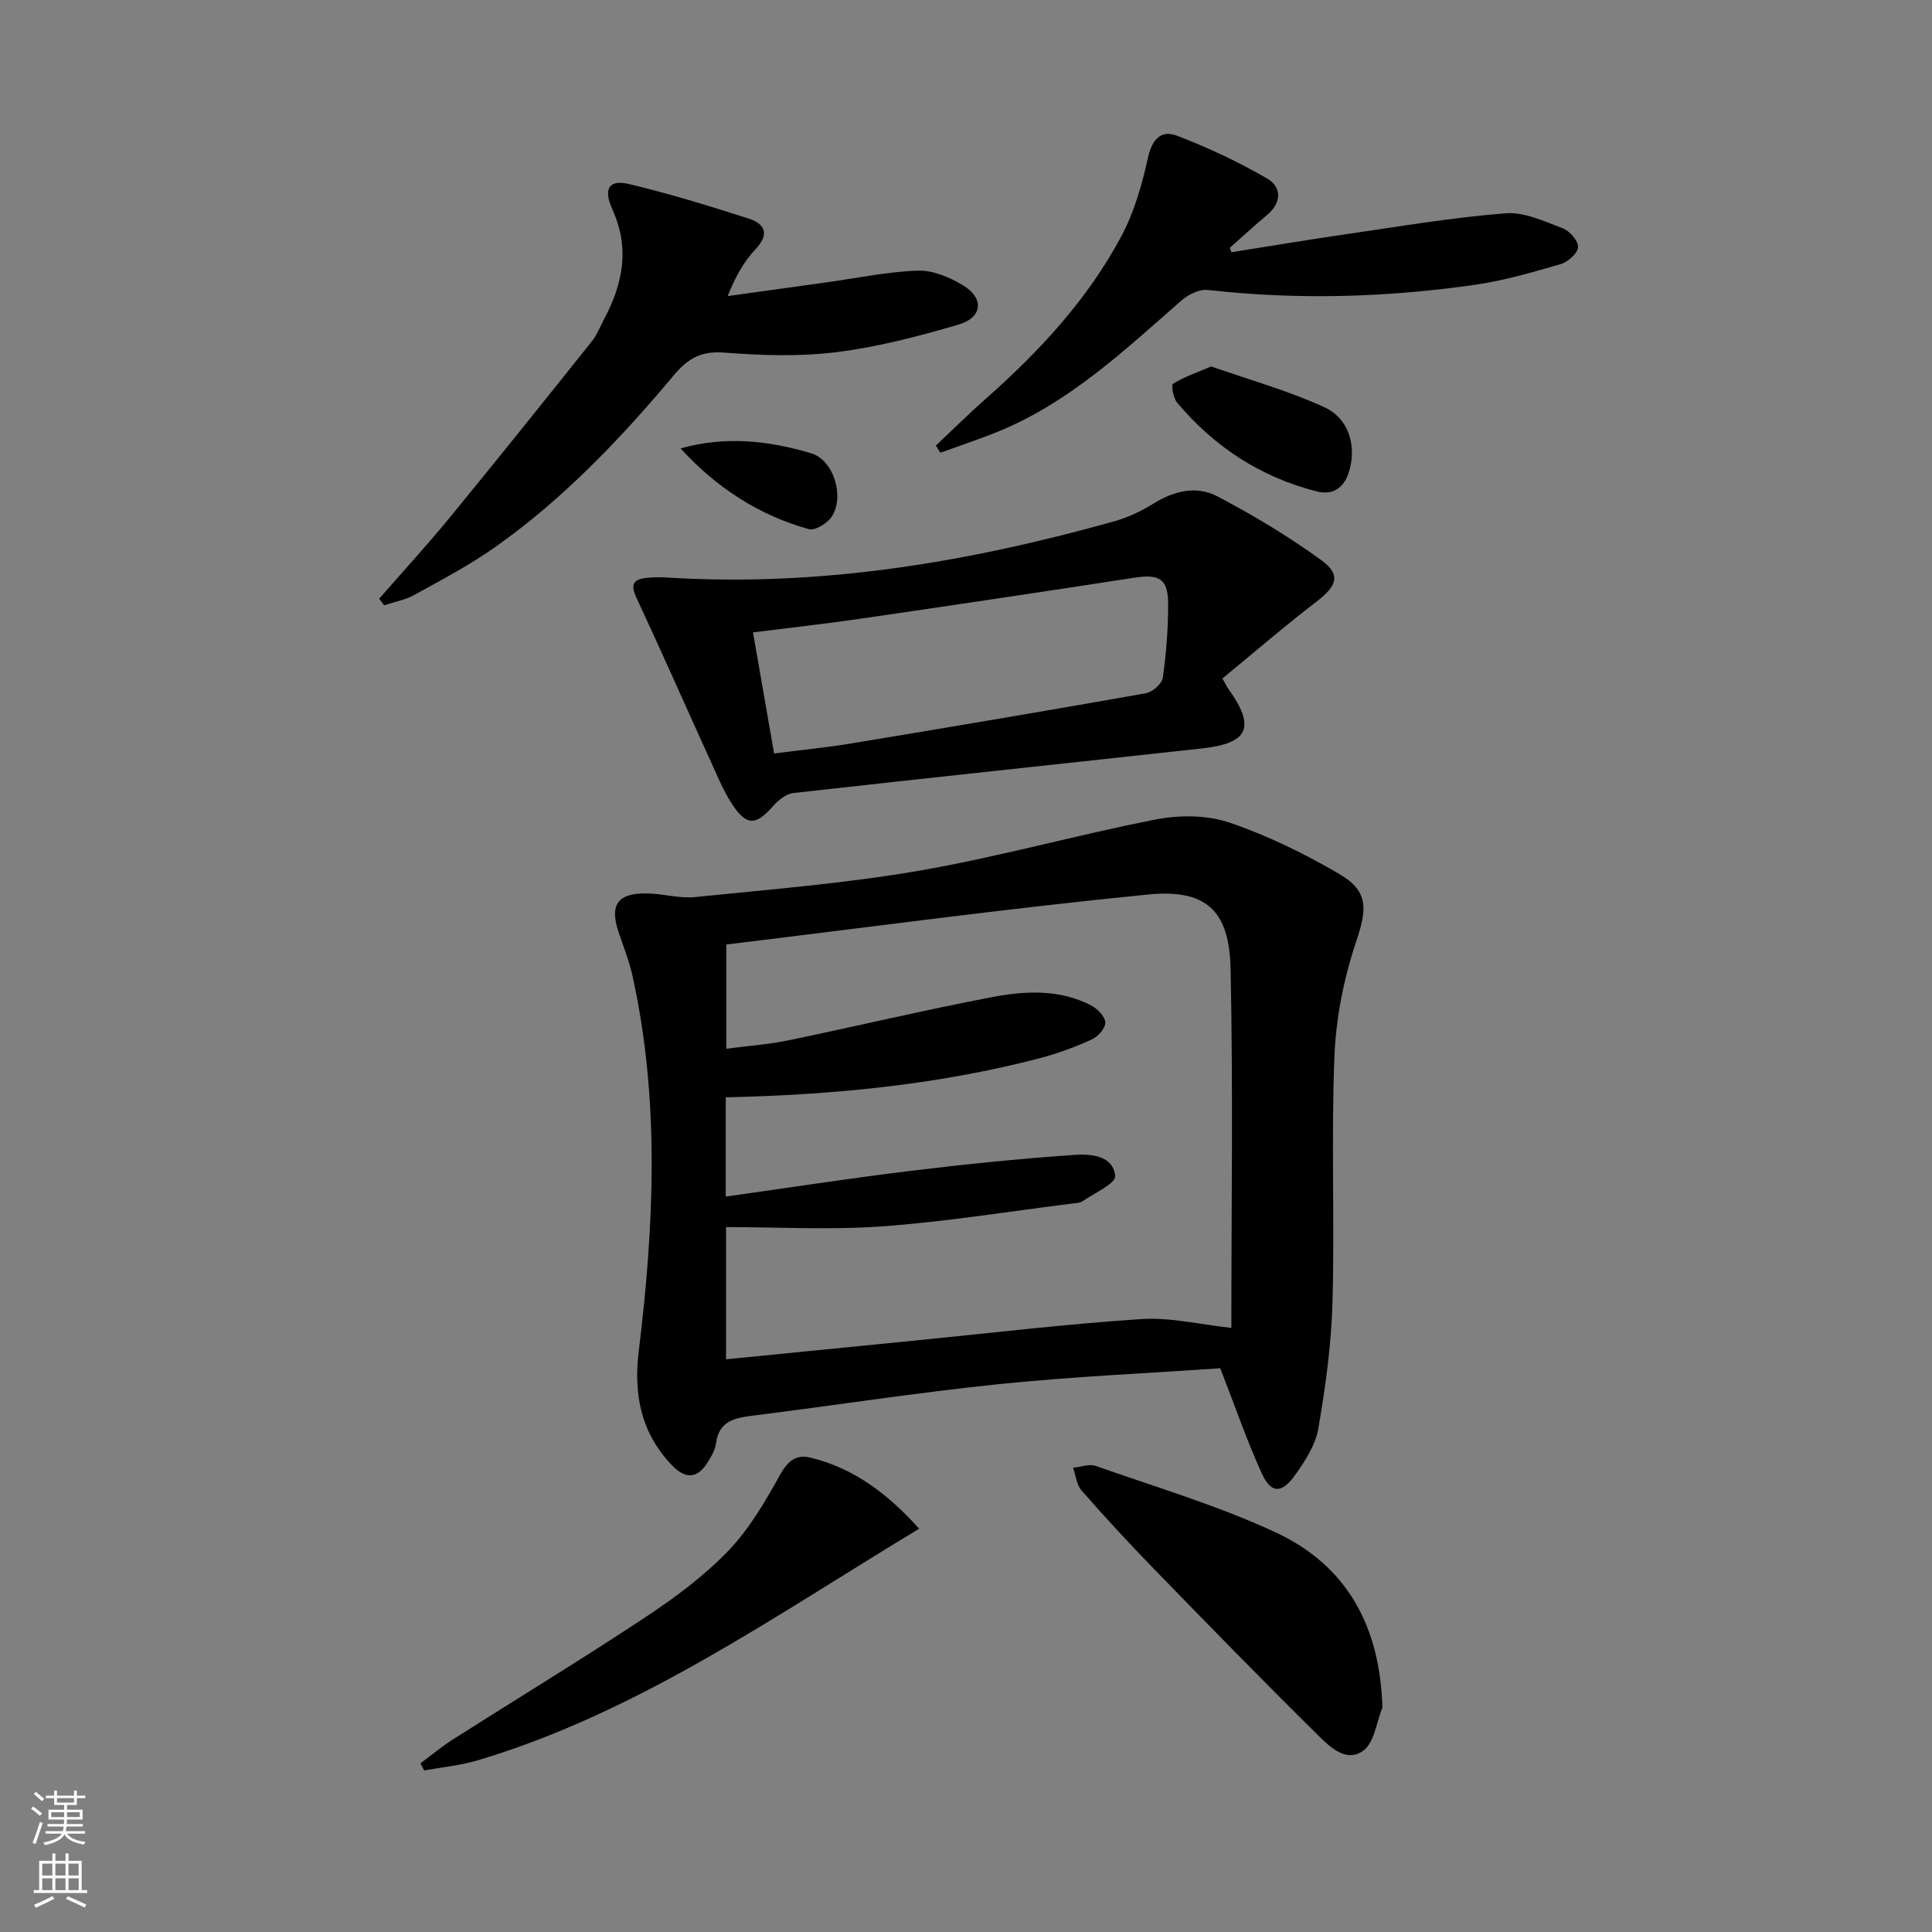 <svg enable-background="new 0 0 400 400" viewBox="0 0 400 400" xmlns="http://www.w3.org/2000/svg"><rect x="0" y="0" width="400" height="400" fill="#808080" stroke="none"/><g fill="#010000"><path d="m252.64 283.28c-15.02 1.04-30.46 1.71-45.81 3.29-17 1.75-33.9 4.39-50.86 6.51-3.81.48-7.14 1.06-7.73 5.79-.16 1.26-.89 2.51-1.57 3.64-2.14 3.6-4.64 3.91-7.59.82-6.34-6.63-7.93-14.59-6.84-23.52 3.17-26 4.42-52-1.31-77.86-.68-3.06-1.87-6.01-2.87-9-1.89-5.64-.18-8.08 5.93-7.98 3.31.06 6.67 1.09 9.91.76 15.5-1.59 31.08-2.82 46.41-5.46 16.47-2.85 32.64-7.42 49.07-10.62 4.88-.95 10.55-.91 15.18.66 7.93 2.7 15.62 6.47 22.86 10.72 6.06 3.56 5.54 7.41 3.36 13.9-2.54 7.59-4.18 15.77-4.5 23.76-.68 16.96.06 33.98-.4 50.95-.24 8.74-1.45 17.51-2.94 26.14-.59 3.42-2.77 6.77-4.86 9.69-2.77 3.87-4.97 3.75-6.9-.54-3.01-6.62-5.38-13.53-8.54-21.65zm-102.38-56.09v20.55c12.92-1.82 25.52-3.77 38.17-5.31 11.36-1.39 22.76-2.55 34.18-3.33 3.25-.22 7.91.15 8.27 4.4.13 1.54-4.3 3.5-6.71 5.18-.5.35-1.26.39-1.92.47-13.16 1.64-26.29 3.78-39.5 4.75-10.73.78-21.55.16-32.43.16v27.37c13.58-1.35 26.77-2.67 39.96-3.97 15.35-1.52 30.68-3.36 46.06-4.36 6-.39 12.13 1.13 18.6 1.83 0-24.83.37-49.58-.16-74.31-.26-12.08-5-16.61-17.1-15.42-29.17 2.88-58.23 6.83-87.31 10.35v21.58c4.51-.59 8.67-.88 12.72-1.71 14.12-2.92 28.15-6.28 42.32-8.98 6.84-1.3 13.95-1.68 20.49 1.72 1.31.68 2.89 2.29 2.94 3.53.05 1.16-1.51 2.94-2.78 3.51-3.45 1.57-7.06 2.91-10.72 3.87-21.17 5.54-42.77 7.61-65.08 8.12z"/><path d="m253.09 140.47c.72 1.27.91 1.71 1.19 2.09 5.7 7.96 4.31 11.32-5.38 12.39-28.21 3.1-56.44 6.07-84.64 9.24-1.5.17-3.15 1.48-4.21 2.7-3.5 4.03-5.47 4.17-8.44-.35-1.81-2.75-3.09-5.88-4.46-8.9-5.14-11.28-10.13-22.64-15.38-33.87-1.22-2.6-.76-3.79 1.92-4.11 1.63-.2 3.3-.16 4.95-.06 31.4 1.91 61.91-3.23 91.99-11.65 2.84-.79 5.62-2.1 8.13-3.66 4.28-2.67 8.97-3.79 13.28-1.53 7.44 3.91 14.72 8.28 21.52 13.22 4.15 3.02 3.23 5.34-.95 8.55-6.7 5.14-13.09 10.66-19.52 15.94zm-92.82 15.53c5.69-.73 10.96-1.25 16.17-2.11 20.28-3.36 40.56-6.77 60.8-10.36 1.36-.24 3.32-1.95 3.5-3.19.72-5.08 1.13-10.24 1.11-15.37-.02-5.16-1.87-6.15-6.94-5.37-19.03 2.94-38.07 5.77-57.12 8.55-7.17 1.04-14.38 1.83-21.89 2.78 1.49 8.49 2.87 16.45 4.37 25.07z"/><path d="m78.51 123.95c4.88-5.59 9.9-11.06 14.6-16.79 9.9-12.07 19.66-24.26 29.4-36.46 1.12-1.41 1.79-3.18 2.65-4.8 3.81-7.24 5.25-14.53 1.66-22.45-2-4.41-.72-6.33 3.4-5.35 8.36 2 16.61 4.52 24.8 7.16 3.3 1.07 4.39 3.17 1.42 6.32-2.36 2.5-4.13 5.57-5.78 9.72 6.89-.96 13.78-1.91 20.67-2.87 6.23-.87 12.45-2.19 18.7-2.4 3.07-.11 6.5 1.34 9.25 2.98 4.54 2.71 4.2 6.73-.85 8.2-8.25 2.41-16.67 4.63-25.18 5.69-7.67.96-15.59.7-23.33.1-4.77-.37-7.49 1.21-10.42 4.7-11.03 13.17-22.88 25.6-36.98 35.57-5.27 3.72-11.04 6.76-16.71 9.89-1.91 1.06-4.19 1.46-6.29 2.16-.35-.45-.68-.91-1.01-1.37z"/><path d="m254.95 52.22c8.09-1.28 16.16-2.64 24.26-3.81 10.82-1.57 21.63-3.4 32.51-4.25 3.86-.3 8.02 1.66 11.84 3.11 1.43.54 3.23 2.62 3.16 3.9-.07 1.27-2.1 3.08-3.6 3.51-5.88 1.71-11.82 3.44-17.86 4.3-18.34 2.62-36.75 3.14-55.22 1.05-1.74-.2-4.05.97-5.48 2.22-11.77 10.3-23.17 21.1-37.97 27.13-3.91 1.59-7.94 2.91-11.91 4.35-.31-.49-.61-.98-.92-1.48 3.44-3.23 6.79-6.56 10.32-9.68 11.06-9.76 21.03-20.5 28.02-33.54 2.69-5.01 4.33-10.73 5.56-16.32.84-3.83 2.7-5.87 5.97-4.63 6.45 2.46 12.77 5.43 18.73 8.89 2.97 1.72 3.06 4.94.01 7.51-2.63 2.21-5.16 4.54-7.74 6.81.11.31.21.62.32.93z"/><path d="m286.21 353.55c-1.24 3.04-1.65 7.17-3.91 8.87-3.55 2.67-7.04-.81-9.51-3.25-11.48-11.33-22.74-22.88-33.98-34.45-5.1-5.25-10.07-10.63-14.89-16.13-1.03-1.18-1.19-3.12-1.74-4.71 1.56-.15 3.32-.85 4.66-.38 12.47 4.39 25.23 8.18 37.18 13.72 14.82 6.86 21.72 19.44 22.19 36.33z"/><path d="m190.3 316.5c-30.09 18.17-58.13 38.02-91.37 47.95-3.59 1.07-7.4 1.42-11.11 2.1-.26-.49-.52-.98-.78-1.47 2.22-1.64 4.35-3.43 6.67-4.91 13.31-8.47 26.8-16.66 39.95-25.37 6.07-4.02 12.06-8.46 17.08-13.67 4.39-4.56 7.71-10.28 10.81-15.86 1.59-2.87 3.36-4.19 6.22-3.49 9.01 2.18 16.01 7.48 22.53 14.72z"/><path d="m250.75 75.87c7.63 2.67 15.77 4.94 23.37 8.4 5.33 2.42 6.84 8.38 5.09 13.66-1.09 3.29-3.46 4.6-6.55 3.82-11.63-2.94-21.25-9.23-28.94-18.38-.8-.95-1.28-3.64-.88-3.89 2.12-1.36 4.57-2.18 7.91-3.61z"/><path d="m140.91 92.84c9.32-2.64 18.31-1.59 27.04 1.01 4.67 1.39 6.96 9 4.25 13.11-.9 1.37-3.44 2.95-4.72 2.6-10.38-2.9-19.16-8.59-26.57-16.72z"/></g><path d="m6.44 374.46.42-.45c.65.47 1.27.95 1.85 1.44l-.45.49c-.65-.56-1.25-1.06-1.82-1.48m.93 7.33-.63-.26c.55-1.36 1.05-2.8 1.52-4.33.19.1.38.19.59.27-.46 1.29-.95 2.73-1.48 4.32m-.38-10.38.44-.42c.43.34 1.01.82 1.74 1.44l-.49.49c-.53-.51-1.09-1.01-1.69-1.51m2.5.35h1.72v-1.04h.59v1.04h3.52v-1.04h.59v1.04h1.75v.53h-1.75v1.42h-2.03v.97h3.22v2.03h-3.24c0 .35-.01.66-.03.93h3.32v.53h-3.37c-.03.27-.08.58-.15.94h3.96v.53h-3.71c.67.92 1.93 1.48 3.79 1.68-.13.24-.23.44-.29.59-2.13-.38-3.48-1.08-4.04-2.12-.43.97-1.77 1.72-4.03 2.23-.09-.19-.2-.37-.33-.55 2.1-.42 3.37-1.03 3.81-1.83h-3.36v-.53h3.58c.08-.29.13-.61.16-.94h-3.33v-.53h3.39c.02-.27.04-.58.04-.93h-3.23v-2.03h3.25v-.97h-2.07v-1.42h-1.73zm1.12 3.44v1h2.65c.01-.3.02-.44.01-.4v-.25-.35zm1.19-2h3.52v-.91h-3.52zm4.71 2h-2.63v.59c0 .15-.01.28-.01.4h2.64z" fill="#fbfcfa"/><path d="m13.56 383.74h.63v1.52h2.72v6.07h1.13v.6h-11.06v-.6h1.13v-6.07h2.73v-1.52h.63v1.52h2.1v-1.52zm-2.69 8.83.38.56c-1.24.63-2.53 1.25-3.85 1.85-.1-.21-.21-.42-.34-.63 1.36-.55 2.63-1.15 3.81-1.78m-2.13-4.27h2.1v-2.45h-2.1zm0 3.04h2.1v-2.46h-2.1zm2.72-3.04h2.1v-2.45h-2.1zm0 3.04h2.1v-2.46h-2.1zm6.07 3.6c-1.41-.71-2.7-1.3-3.86-1.78l.35-.56c1.45.62 2.75 1.19 3.84 1.72zm-1.25-9.09h-2.1v2.45h2.1zm-2.09 5.49h2.1v-2.46h-2.1z" fill="#fbfcfa"/></svg>
